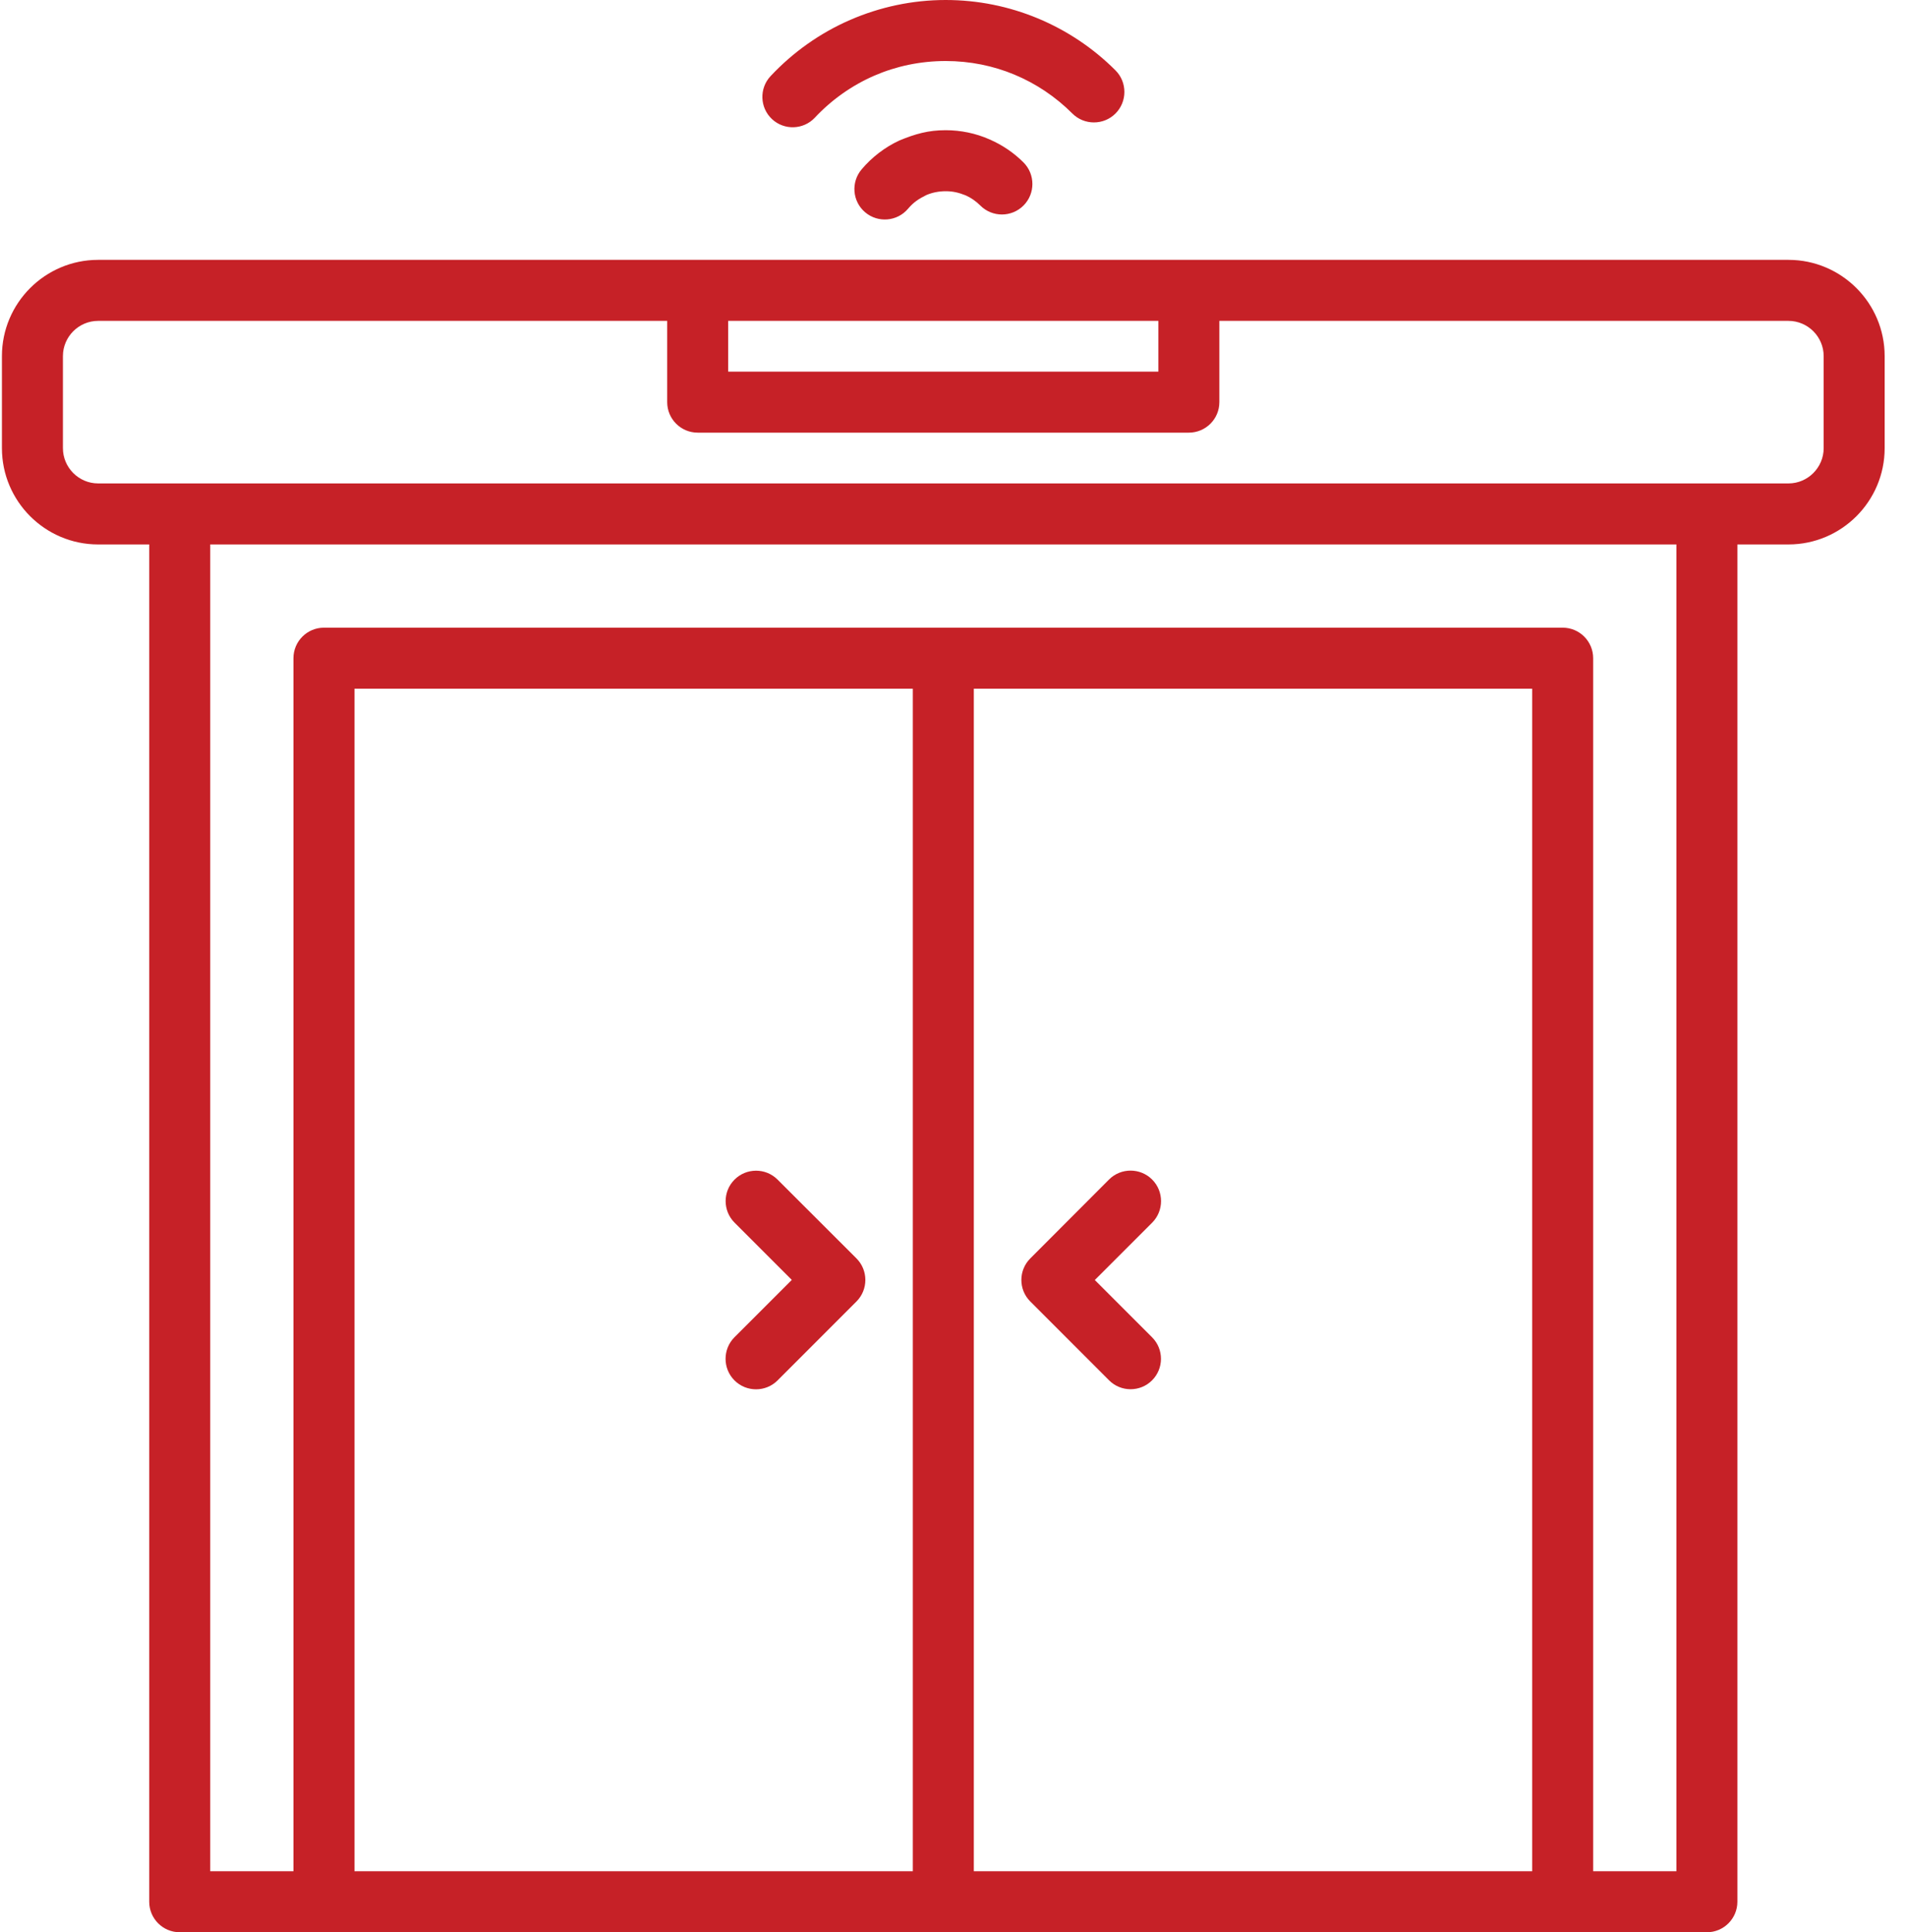 <svg xmlns="http://www.w3.org/2000/svg" width="75" height="76" viewBox="0 0 75 76" fill="none"><path d="M70.377 19.014C70.756 19.014 71.103 18.857 71.353 18.607C71.603 18.356 71.76 18.009 71.76 17.63V14.005C71.76 13.626 71.603 13.278 71.353 13.028C71.103 12.778 70.756 12.621 70.377 12.621H47.981V15.817C47.981 16.48 47.444 17.017 46.781 17.017H27.454C26.791 17.017 26.254 16.48 26.254 15.817V12.621H3.859C3.48 12.621 3.133 12.778 2.883 13.028C2.633 13.278 2.476 13.626 2.476 14.005V17.63C2.476 18.009 2.633 18.356 2.883 18.607C3.133 18.857 3.48 19.014 3.859 19.014C26.032 19.014 48.204 19.014 70.377 19.014ZM45.581 12.621H28.654V14.617H45.581V12.621ZM35.731 8.21C35.304 8.715 34.548 8.777 34.043 8.35C33.539 7.923 33.477 7.167 33.904 6.662C34.306 6.186 34.814 5.793 35.392 5.525C36.018 5.267 36.526 5.121 37.212 5.121C37.801 5.121 38.397 5.243 38.936 5.482C39.443 5.702 39.897 6.012 40.273 6.388C40.741 6.856 40.741 7.618 40.273 8.085C39.805 8.553 39.044 8.553 38.576 8.085C38.407 7.916 38.21 7.778 38 7.685C37.73 7.578 37.506 7.521 37.212 7.521C36.937 7.521 36.678 7.575 36.452 7.672C36.155 7.82 35.949 7.951 35.731 8.21ZM32.065 4.627C31.615 5.108 30.858 5.134 30.377 4.684C29.896 4.234 29.871 3.477 30.32 2.996C31.198 2.058 32.266 1.298 33.461 0.78C34.617 0.28 35.888 0 37.212 0C38.488 0 39.711 0.256 40.826 0.718C41.984 1.198 43.026 1.899 43.894 2.768C44.361 3.235 44.361 3.997 43.894 4.465C43.426 4.932 42.664 4.932 42.197 4.465C41.545 3.813 40.767 3.287 39.907 2.931C39.083 2.589 38.171 2.4 37.212 2.4C36.208 2.4 35.258 2.606 34.408 2.974C33.516 3.361 32.719 3.929 32.065 4.627ZM68.365 21.414V74.8C68.365 75.462 67.828 76 67.165 76C47.134 76 27.103 76 7.072 76C6.409 76 5.872 75.462 5.872 74.8V21.414H3.859C2.818 21.414 1.87 20.988 1.186 20.304C0.501 19.619 0.076 18.671 0.076 17.63V14.005C0.076 12.964 0.501 12.016 1.186 11.331C1.87 10.647 2.818 10.221 3.859 10.221C26.032 10.221 48.204 10.221 70.377 10.221C71.418 10.221 72.366 10.647 73.05 11.331C73.735 12.016 74.16 12.964 74.16 14.005V17.63C74.16 18.671 73.735 19.619 73.05 20.304C72.366 20.988 71.418 21.414 70.377 21.414H68.365ZM30.598 54.294C30.131 54.762 29.369 54.762 28.901 54.294C28.434 53.826 28.434 53.065 28.901 52.597L31.157 50.342L28.906 48.091C28.438 47.625 28.436 46.866 28.901 46.399C29.367 45.931 30.126 45.928 30.594 46.394L33.7 49.495C34.168 49.963 34.168 50.724 33.7 51.192L30.598 54.294ZM45.336 52.602C45.801 53.069 45.799 53.828 45.331 54.294C44.863 54.76 44.105 54.757 43.639 54.289L40.538 51.187C40.073 50.721 40.075 49.964 40.54 49.498L43.639 46.394C44.106 45.926 44.868 45.926 45.336 46.394C45.803 46.862 45.803 47.623 45.336 48.091L43.08 50.346L45.336 52.602ZM38.319 27.088V73.6H60.29V27.088H38.319ZM35.919 73.6V27.088H13.948V73.6H35.919ZM11.547 73.6V25.888C11.547 25.226 12.085 24.688 12.748 24.688C28.995 24.688 45.243 24.688 61.49 24.688C62.153 24.688 62.69 25.226 62.69 25.888V73.6H65.965V21.414H8.272V73.6H11.547Z" fill="#C62127"></path></svg>
